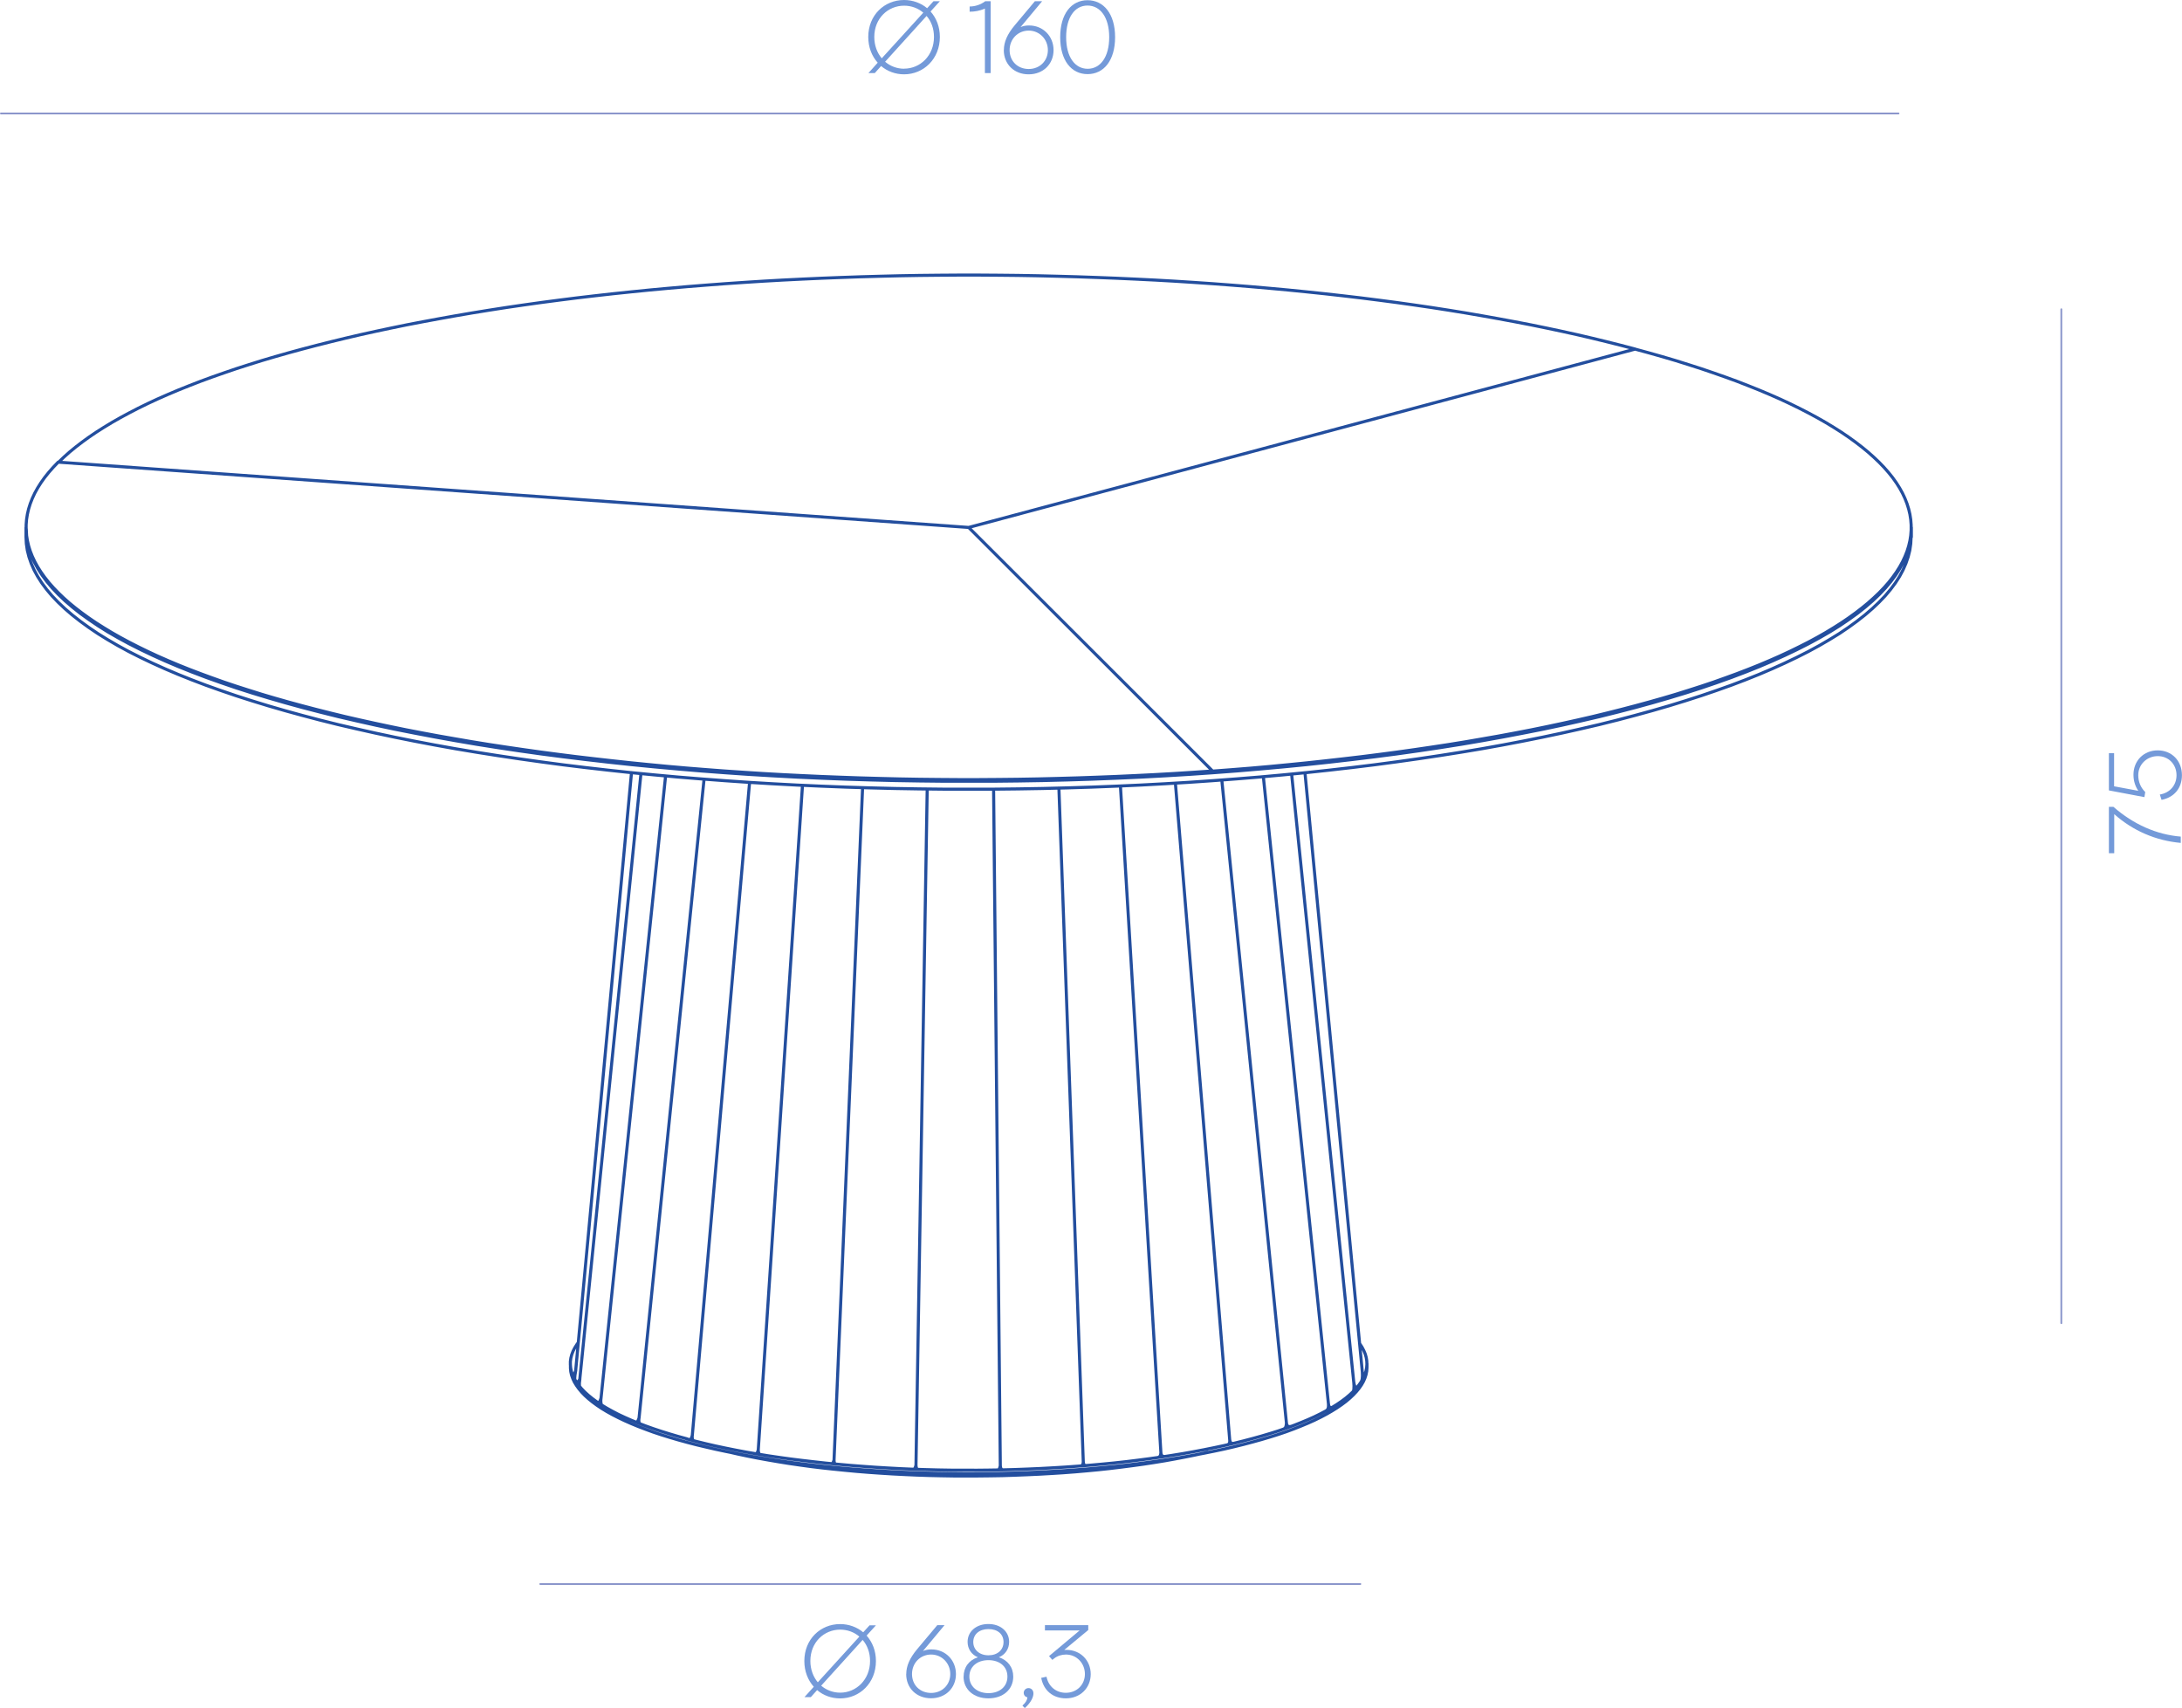 <?xml version="1.0" encoding="UTF-8"?>
<svg id="Layer_2" data-name="Layer 2" xmlns="http://www.w3.org/2000/svg" viewBox="0 0 318.78 249.55">
  <defs>
    <style>
      .cls-1 {
        fill: #749ad9;
      }

      .cls-1, .cls-2 {
        stroke-width: 0px;
      }

      .cls-3 {
        fill: none;
        stroke: #234e9e;
        stroke-linecap: round;
        stroke-linejoin: round;
        stroke-width: .45px;
      }

      .cls-2 {
        fill: #8b96cb;
      }
    </style>
  </defs>
  <g id="_9" data-name="9">
    <g>
      <path class="cls-3" d="M279.24,77.22v-.17M3.8,77.06v.17M279.24,78.47v-1.16M3.8,77.31v1.16M199.71,199.72v-.5M158.26,213.52l-3.56-98.37M187.94,207.88l-9.44-93.91M146.14,214.13l-.98-98.83M135.46,115.29l-1.64,98.76M117.24,114.74l-6.46,97.06M194.07,205.02l-9.5-91.54M197.77,201.87l-9.07-88.78M93.64,113.02l-8.93,88.43M97.24,113.36l-9.43,90.89M92.26,112.88l-8.15,87.3M179.65,210.31l-7.93-95.89M169.6,212.23l-5.91-97.39M109.51,114.31l-8.37,95.44M102.86,113.84l-9.5,93.36M199.04,200.55l-8.39-87.66M126.02,115.09l-4.17,98.18M8.5,67.52l133.02,9.54M141.52,77.06l97.38-26.06M238.9,51l-2.06-.54-2.1-.53-2.14-.52-2.18-.51-2.22-.49-2.26-.48-2.3-.47-2.33-.45-2.37-.44-2.4-.43-2.43-.42-2.47-.4-2.5-.39-2.53-.37-2.56-.36-2.58-.34-2.61-.33-2.64-.31-2.66-.3-2.68-.28-2.7-.27-2.72-.25-2.74-.24-2.76-.22-2.78-.21-2.79-.19-2.81-.18-2.82-.16-2.84-.14-2.84-.13-2.85-.11-2.86-.1-2.87-.08-2.87-.07-2.88-.05-2.88-.03-2.88-.02h-2.89l-2.88.02-2.88.03-2.88.05-2.87.07-2.87.08-2.86.1-2.85.11-2.85.13-2.83.14-2.82.16-2.81.18-2.79.19-2.78.21-2.76.22-2.74.24-2.72.25-2.7.27-2.68.28-2.66.3-2.64.31-2.61.33-2.58.34-2.56.36-2.53.37-2.5.39-2.47.4-2.44.42-2.4.43-2.37.44-2.34.45-2.29.47-2.26.48-2.22.49-2.18.51-2.14.52-2.1.53-2.06.54-2.02.55-1.97.56-1.93.57-1.88.59-1.84.59-1.79.61-1.74.61-1.69.62-1.65.64-1.6.64-1.54.65-1.5.66-1.44.67-1.39.68-1.33.69-1.28.69-1.23.7-1.17.71-1.12.71-1.06.72-1.01.73-.95.73-.89.73-.83.74-.77.74M141.52,77.06l35.64,35.6M177.16,112.66l2.78-.21,2.76-.22,2.74-.24,2.72-.26,2.7-.27,2.68-.29,2.66-.3,2.64-.31,2.61-.33,2.58-.34,2.56-.36,2.53-.37,2.5-.38,2.47-.4,2.43-.42,2.4-.42,2.37-.44,2.33-.45,2.3-.47,2.26-.48,2.22-.49,2.18-.5,2.14-.52,2.1-.53,2.06-.54,2.02-.55,1.98-.56,1.93-.57,1.88-.59,1.84-.59,1.79-.6,1.74-.62,1.7-.62,1.64-.63,1.6-.64,1.54-.65,1.5-.66,1.44-.67,1.39-.68,1.34-.68,1.28-.69,1.23-.7,1.17-.71,1.12-.71,1.06-.72,1.01-.73.95-.73.89-.73.83-.74.78-.74.72-.75.66-.75.6-.76.54-.76.48-.76.42-.76.36-.77.3-.76.24-.77.18-.77.12-.77.06-.77v-.77l-.06-.77-.12-.77-.18-.77-.24-.77-.3-.77-.36-.77-.42-.76-.48-.76-.54-.76-.6-.75-.66-.75-.72-.75-.78-.74-.83-.74-.89-.73-.95-.73-1.01-.73-1.06-.72-1.12-.71-1.17-.71-1.23-.7-1.28-.69-1.34-.69-1.39-.68-1.44-.67-1.5-.66-1.54-.65-1.6-.64-1.64-.64-1.7-.62-1.74-.61-1.79-.61-1.84-.59-1.88-.59-1.93-.57-1.98-.56-2.02-.55M177.16,112.66v.16M177.16,112.82l2.78-.21,2.76-.22,2.74-.24,2.72-.25,2.7-.27,2.68-.28,2.66-.3,2.64-.32,2.61-.33,2.58-.34,2.56-.36,2.53-.37,2.5-.38,2.47-.4,2.43-.41,2.4-.43,2.37-.44,2.33-.45,2.3-.47,2.26-.48,2.22-.49,2.18-.5,2.14-.52,2.1-.53,2.06-.54,2.02-.55,1.98-.56,1.93-.57,1.88-.58,1.84-.6,1.79-.61,1.74-.61,1.7-.62,1.64-.64,1.6-.64,1.54-.65,1.5-.66,1.44-.67,1.39-.67,1.34-.69,1.28-.69,1.23-.7,1.17-.71,1.12-.71,1.06-.72,1.01-.72.95-.73.89-.74.83-.74.78-.74.72-.75.66-.75.6-.75.54-.76.48-.76.42-.76.36-.76.3-.77.24-.77.18-.77.12-.77.06-.77v-.38M8.5,67.52l-.72.75-.66.75-.6.75-.54.76-.48.76-.42.76-.36.77-.3.77-.24.77-.18.77-.12.77-.06.77v.77l.06.77.12.77.18.77.24.77.3.76.36.77.42.76.48.76.54.76.6.76.66.75.72.75.77.74.83.74.89.73.95.73,1.01.73,1.06.72,1.12.71,1.17.71,1.23.7,1.28.69,1.33.68,1.39.68,1.44.67,1.5.66,1.54.65,1.6.64,1.65.63,1.69.62,1.74.62,1.79.6,1.84.59,1.88.59,1.93.57,1.97.56,2.02.55,2.06.54,2.1.53,2.14.52,2.18.5,2.22.49,2.26.48,2.29.47,2.34.45,2.37.44,2.4.42,2.44.42,2.47.4,2.5.38,2.53.37,2.56.36,2.58.34,2.61.33,2.64.31,2.66.3,2.68.29,2.7.27,2.72.26,2.74.24,2.76.22,2.78.21,2.79.19,2.81.18,2.82.16,2.83.14,2.85.13,2.85.11,2.86.1,2.87.08,2.87.07,2.88.05,2.88.03,2.88.02h2.89l2.88-.02,2.88-.03,2.88-.05,2.87-.07,2.87-.08,2.86-.1,2.85-.11,2.84-.13,2.84-.14,2.82-.16,2.81-.18,2.79-.19M3.8,77.22v.38s.07.77.07.77l.12.77.18.77.24.77.3.77.36.76.42.76.48.76.54.76.6.75.66.75.72.75.77.74.83.74.89.74.95.73,1.01.72,1.06.72,1.12.71,1.17.71,1.23.7,1.28.69,1.33.69,1.39.67,1.44.67,1.5.66,1.54.65,1.6.64,1.65.64,1.69.62,1.74.61,1.79.61,1.84.6,1.88.58,1.93.57,1.97.56,2.02.55,2.06.54,2.1.53,2.14.52,2.18.5,2.22.49,2.26.48,2.29.47,2.34.45,2.37.44,2.4.43,2.44.41,2.47.4,2.5.38,2.53.37,2.56.36,2.58.34,2.61.33,2.64.32,2.66.3,2.68.28,2.7.27,2.72.25,2.74.24,2.76.22,2.78.21,2.79.19,2.81.18,2.82.16,2.83.15,2.85.13,2.85.12,2.86.09,2.87.08,2.87.06,2.88.05,2.88.03,2.88.02h2.89l2.88-.02,2.88-.03,2.88-.05,2.87-.06,2.87-.08,2.86-.09,2.85-.12,2.84-.13,2.84-.15,2.82-.16,2.81-.18,2.79-.19M279.24,77.27v.04l-.05.97-.14.97-.24.96-.33.96-.42.96-.51.95-.61.95-.7.94-.79.94-.89.94-.98.93-1.07.92-1.16.92-1.25.9-1.33.9-1.43.89-1.51.87-1.6.87-1.68.85-1.76.84-1.84.83-1.92.82-2,.8-2.08.79-2.16.77-2.23.76-2.3.74-2.38.72-2.45.71-2.51.69-2.58.67-2.65.66-2.71.63-2.77.62-2.83.6-2.89.57-2.94.56-3,.54-3.05.52-3.1.49-3.15.47-3.19.45-3.23.42-3.27.4-3.31.38-3.35.36-3.38.33-3.41.31-3.44.29-3.47.26-3.49.24-3.52.21-3.54.19-3.55.16-3.57.14-3.58.11-3.59.09-3.6.06-3.6.04h-3.6s-3.61,0-3.61,0l-3.6-.04-3.6-.06-3.59-.09-3.58-.11-3.57-.14-3.55-.16-3.54-.19-3.52-.21-3.49-.24-3.47-.26-3.44-.29-3.41-.31-3.38-.33-3.35-.36-3.31-.38-3.27-.4-3.23-.42-3.19-.45-3.15-.47-3.1-.49-3.05-.52-3-.54-2.95-.56-2.89-.57-2.83-.6-2.77-.62-2.71-.63-2.65-.66-2.58-.67-2.51-.69-2.45-.71-2.38-.72-2.31-.74-2.23-.76-2.16-.77-2.08-.79-2-.8-1.93-.82-1.84-.83-1.76-.84-1.68-.85-1.6-.87-1.51-.87-1.42-.89-1.33-.9-1.25-.9-1.16-.92-1.07-.92-.98-.93-.89-.94-.79-.94-.7-.94-.61-.95-.52-.95-.42-.96-.33-.96-.24-.96-.14-.97-.05-.97v-.04M3.8,78.47l.05.96.14.97.24.96.33.96.42.96.52.95.61.95.7.94.79.94.89.93.98.93,1.07.92,1.16.91,1.25.91,1.33.9,1.42.88,1.51.88,1.6.87,1.68.85,1.76.84,1.84.83,1.93.82,2,.8,2.08.79,2.16.77,2.23.76,2.31.74,2.38.73,2.45.71,2.51.69,2.58.68,2.65.66,2.71.63,2.77.62,2.83.6,2.89.58,2.95.56,3,.54,3.05.51,3.1.49,3.15.47,3.19.45,3.23.43,3.27.4,3.31.38,3.35.36,3.38.33,3.41.31,3.44.28,3.47.26,3.49.24,3.52.21,3.54.19,3.55.16,3.57.14,3.58.11,3.59.09,3.6.06,3.6.04h3.61s3.6,0,3.6,0l3.6-.04,3.6-.06,3.59-.09,3.58-.11,3.57-.14,3.55-.16,3.54-.19,3.52-.21,3.49-.24,3.47-.26,3.44-.28,3.41-.31,3.38-.33,3.35-.36,3.31-.38,3.27-.4,3.23-.43,3.19-.45,3.15-.47,3.1-.49,3.05-.51,3-.54,2.94-.56,2.89-.58,2.83-.6,2.77-.62,2.71-.63,2.65-.66,2.58-.68,2.51-.69,2.45-.71,2.38-.73,2.3-.74,2.23-.76,2.16-.77,2.08-.79,2-.8,1.92-.82,1.84-.83,1.76-.84,1.68-.85,1.6-.87,1.51-.88,1.43-.88,1.33-.9,1.25-.91,1.16-.91,1.07-.92.98-.93.89-.93.79-.94.7-.94.61-.95.51-.95.42-.96.33-.96.24-.96.14-.97.05-.96M176.46,212.17l-.52.12-1.39.3-1.44.29-1.47.28-1.5.27-1.54.25-1.57.24-1.6.22-1.63.21-1.65.2-1.67.18-1.69.16-1.72.15-1.73.13-1.75.11-1.76.1-1.77.08-1.79.07-1.79.06-1.8.03-1.8.02h-1.8s-1.8,0-1.8,0l-1.8-.03-1.79-.04-1.79-.06-1.78-.08-1.77-.09-1.75-.11-1.74-.12-1.73-.14-1.7-.16-1.69-.17-1.66-.18-1.64-.2-1.61-.22-1.59-.23-1.55-.25-1.52-.26-1.49-.27-1.46-.29-1.42-.3-1.22-.28M100.38,210.24l1.35.35,1.39.34,1.43.33,1.46.31,1.5.3,1.54.29,1.57.27,1.6.26,1.63.24,1.66.23,1.69.21,1.71.2,1.74.19,1.76.17,1.78.16,1.8.14,1.81.13,1.83.11,1.84.1,1.85.08,1.86.06,1.87.05,1.87.03h1.87s1.88.01,1.88.01l1.87-.02,1.87-.03,1.87-.05,1.86-.07,1.85-.08,1.84-.1,1.82-.11,1.81-.13,1.79-.14,1.77-.16,1.76-.17,1.73-.19,1.71-.21,1.68-.22,1.72-.24,1.56-.24,1.6-.26,1.57-.28,1.53-.29,1.49-.3,1.46-.31,1.42-.33,1.38-.34,1.33-.35,1.3-.36,1.25-.37,1.21-.38,1.15-.4,1.11-.4,1.06-.42,1.01-.42.96-.43.9-.44.85-.45.8-.45.74-.46.69-.47.63-.47.57-.48.51-.48.46-.49.4-.49.34-.49.28-.5.22-.5.16-.5.1-.5.04-.5-.02-.5-.08-.5-.14-.5-.21-.5-.26-.5-.32-.49-.05-.06M84.49,196.14l-.21.29-.31.49-.25.49-.19.5-.13.5-.07.5v.5s.05.5.05.5l.11.5.18.5.23.5.3.5.35.49.41.49.47.49.53.48.59.48.64.47.7.46.76.46.81.45.86.45.92.43.97.43,1.02.42,1.07.41,1.12.4,1.17.39,1.22.38,1.26.37,1.31.36M100.38,210.73l1.35.35,1.39.33,1.43.33,1.46.31,1.5.3,1.54.29,1.57.27,1.6.26,1.63.25,1.66.23,1.69.22,1.71.2,1.74.19,1.76.17,1.78.16,1.8.14,1.81.13,1.83.11,1.84.1,1.85.08,1.86.06,1.87.05,1.87.03,1.87.02h1.88s1.87-.02,1.87-.02l1.87-.03,1.87-.05,1.86-.07,1.85-.08,1.84-.1,1.82-.11,1.81-.13,1.79-.14,1.77-.16,1.76-.17,1.73-.19,1.71-.21,1.68-.22,1.66-.23,1.63-.25,1.6-.26,1.57-.28,1.53-.29,1.49-.3,1.46-.31,1.42-.33,1.38-.34,1.33-.35,1.3-.36,1.25-.37,1.21-.38,1.15-.39,1.11-.41,1.06-.42,1.01-.42.96-.43.9-.44.85-.45.8-.46.74-.46.69-.47.63-.47.57-.48.51-.48.46-.49.4-.49.34-.49.28-.49.22-.5.16-.5.1-.5.04-.5v-.06M83.34,199.42v.49l.05.5.11.5.18.5.23.5.3.49.35.49.41.49.47.49.53.48.59.48.64.47.7.47.76.46.81.45.86.44.92.44.97.43,1.02.42,1.07.41,1.12.41,1.17.39,1.22.38,1.26.37,1.31.36M146.14,214.13h0M122.12,213.91s-.28.02-.27-.62c0,0-.12.59-.38.56M111.04,212.49s-.26-.04-.26-.68c0,0-.12.62-.39.58M101.36,210.49s-.28-.06-.23-.74c0,0-.14.65-.39.58M93.52,208.03s-.27-.09-.17-.83c0,0-.2.69-.44.59M87.9,205.27s-.2-.22-.09-1.02c0,0-.2.83-.49.64M84.72,202.6s-.17-.1,0-1.15c0,0-.28.79-.61.29M134.1,214.67s-.26.04-.28-.63c0,0-.1.62-.37.61M146.51,214.74s-.33.04-.37-.61c0,0-.09.63-.36.63M158.61,214.11s-.31.08-.35-.58c0,0,.03.61-.37.64M170.06,212.79s-.41.06-.46-.56c0,0,0,.63-.39.69M180.1,210.88s-.37.1-.45-.57c0,0,.1.65-.25.73M188.5,208.41s-.51.16-.56-.53c0,0,0,.74-.31.84M194.58,205.62s-.44.25-.51-.6c0,0,.12.82-.24,1.02M198.21,202.73s-.26.27-.44-.86c0,0,.14,1.18-.08,1.42M199.32,200.99s-.16.36-.29-.44c0,0,.08.87-.12,1.23M83.99,201.54s-.1-.19.13-1.35c0,0-.28,1.08-.47.64"/>
      <path class="cls-2" d="M198.74,231.56h-119.81c-.07,0-.13-.06-.13-.13s.06-.13.13-.13h119.81c.07,0,.13.06.13.13s-.06.13-.13.13Z"/>
      <g>
        <path class="cls-1" d="M119.39,246.91l-.93,1.04h-.93l1.36-1.51c-.85-.95-1.38-2.25-1.38-3.76,0-3.21,2.37-5.4,5.23-5.4,1.27,0,2.46.44,3.37,1.2l.93-1.02h.93l-1.36,1.5c.84.95,1.36,2.22,1.36,3.72,0,3.21-2.37,5.46-5.23,5.46-1.27,0-2.44-.43-3.36-1.21ZM119.48,245.78l6.07-6.67c-.77-.66-1.76-1.02-2.8-1.02-2.35,0-4.36,1.84-4.36,4.58,0,1.24.42,2.32,1.09,3.12ZM122.75,247.3c2.35,0,4.36-1.91,4.36-4.63,0-1.23-.4-2.29-1.08-3.08l-6.06,6.69c.76.65,1.74,1.02,2.77,1.02Z"/>
        <path class="cls-1" d="M132.4,244.58c0-1.17.5-2.33,1.59-3.63l2.94-3.51h1.06l-3.15,3.78c.39-.17.79-.24,1.24-.24,2.04,0,3.58,1.56,3.58,3.6s-1.52,3.54-3.64,3.54-3.63-1.48-3.63-3.54ZM136.03,247.34c1.6,0,2.8-1.17,2.8-2.76s-1.23-2.85-2.8-2.85-2.79,1.23-2.79,2.85,1.18,2.76,2.79,2.76Z"/>
        <path class="cls-1" d="M140.78,244.96c0-1.35.76-2.4,2.08-2.83-.93-.39-1.5-1.23-1.5-2.25,0-1.52,1.27-2.61,3.04-2.61s3.03,1.09,3.03,2.61c0,1.02-.57,1.88-1.5,2.25,1.32.43,2.1,1.48,2.1,2.83,0,1.88-1.49,3.17-3.63,3.17s-3.63-1.29-3.63-3.17ZM144.41,247.37c1.65,0,2.77-.97,2.77-2.42s-1.12-2.4-2.77-2.4-2.79.95-2.79,2.4,1.16,2.42,2.79,2.42ZM144.41,241.84c1.32,0,2.2-.78,2.2-1.94s-.87-1.89-2.2-1.89-2.22.76-2.22,1.89.9,1.94,2.22,1.94Z"/>
        <path class="cls-1" d="M150.11,247.99c-.31-.06-.55-.31-.55-.67s.3-.69.7-.69c.38,0,.72.29.72.78s-.3,1.28-1.26,2.14l-.35-.36c.51-.46.7-.83.73-1.2Z"/>
        <path class="cls-1" d="M152.11,245.14l.78-.17c.28,1.42,1.39,2.35,2.82,2.35,1.6,0,2.79-1.17,2.79-2.74s-1.2-2.85-2.77-2.85c-.63,0-1.26.2-1.72.57l-.27.21-.48-.55,4.47-3.75h-5.07v-.77h6.33v.71l-3.51,2.91c.12-.01.22-.01.33-.01,2.02,0,3.54,1.53,3.54,3.54s-1.51,3.54-3.63,3.54c-1.89,0-3.25-1.14-3.6-2.98Z"/>
      </g>
      <path class="cls-2" d="M277.37,16.71H.13c-.07,0-.13-.06-.13-.13s.06-.13.13-.13h277.24c.07,0,.13.06.13.13s-.06.13-.13.13Z"/>
      <g>
        <path class="cls-1" d="M128.73,9.64l-.93,1.04h-.93l1.36-1.52c-.85-.94-1.38-2.25-1.38-3.76,0-3.21,2.37-5.4,5.23-5.4,1.27,0,2.46.44,3.37,1.2l.93-1.02h.93l-1.36,1.5c.84.94,1.36,2.22,1.36,3.72,0,3.21-2.37,5.46-5.23,5.46-1.27,0-2.44-.44-3.36-1.22ZM128.82,8.52l6.07-6.67c-.77-.66-1.76-1.02-2.8-1.02-2.35,0-4.36,1.84-4.36,4.57,0,1.25.42,2.32,1.09,3.12ZM132.09,10.03c2.35,0,4.36-1.9,4.36-4.63,0-1.23-.4-2.29-1.08-3.07l-6.06,6.69c.76.65,1.74,1.02,2.77,1.02Z"/>
        <path class="cls-1" d="M141.66,1.71v-.76c.82,0,1.65-.29,2.28-.77h.79v10.5h-.84V1.25c-.75.34-1.5.46-2.23.46Z"/>
        <path class="cls-1" d="M146.66,7.32c0-1.17.49-2.32,1.59-3.63l2.94-3.51h1.06l-3.15,3.78c.39-.17.8-.24,1.24-.24,2.04,0,3.58,1.56,3.58,3.6s-1.51,3.54-3.64,3.54-3.63-1.49-3.63-3.54ZM150.29,10.08c1.6,0,2.8-1.17,2.8-2.76s-1.23-2.85-2.8-2.85-2.79,1.23-2.79,2.85,1.18,2.76,2.79,2.76Z"/>
        <path class="cls-1" d="M154.89,5.43c0-3.39,1.62-5.4,3.99-5.4s4.03,2.01,4.03,5.4-1.64,5.4-4.02,5.4-4-2.01-4-5.4ZM158.9,10.05c1.87,0,3.15-1.73,3.15-4.62s-1.3-4.62-3.17-4.62-3.12,1.73-3.12,4.62,1.28,4.62,3.14,4.62Z"/>
      </g>
      <path class="cls-2" d="M301.15,193.45c-.07,0-.13-.06-.13-.13V45.18c0-.07.06-.13.13-.13s.13.06.13.13v148.14c0,.07-.06.13-.13.13Z"/>
      <g>
        <path class="cls-1" d="M308.88,118.95v5.71h-.78v-6.78h.66c2.94,2.57,6.31,4.06,9.84,4.35v.92c-3.63-.33-6.96-1.75-9.72-4.2Z"/>
        <path class="cls-1" d="M315.79,116.86l-.25-.78c1.48-.24,2.44-1.37,2.44-2.82,0-1.6-1.17-2.79-2.74-2.79s-2.85,1.2-2.85,2.78c0,.96.34,1.8,1.02,2.47l-.12.74-5.19-.98v-5.44h.76v4.84l3.54.66c-.47-.67-.71-1.49-.71-2.36,0-2.04,1.5-3.55,3.54-3.55s3.54,1.5,3.54,3.63c0,1.89-1.14,3.25-2.98,3.6Z"/>
      </g>
    </g>
  </g>
</svg>